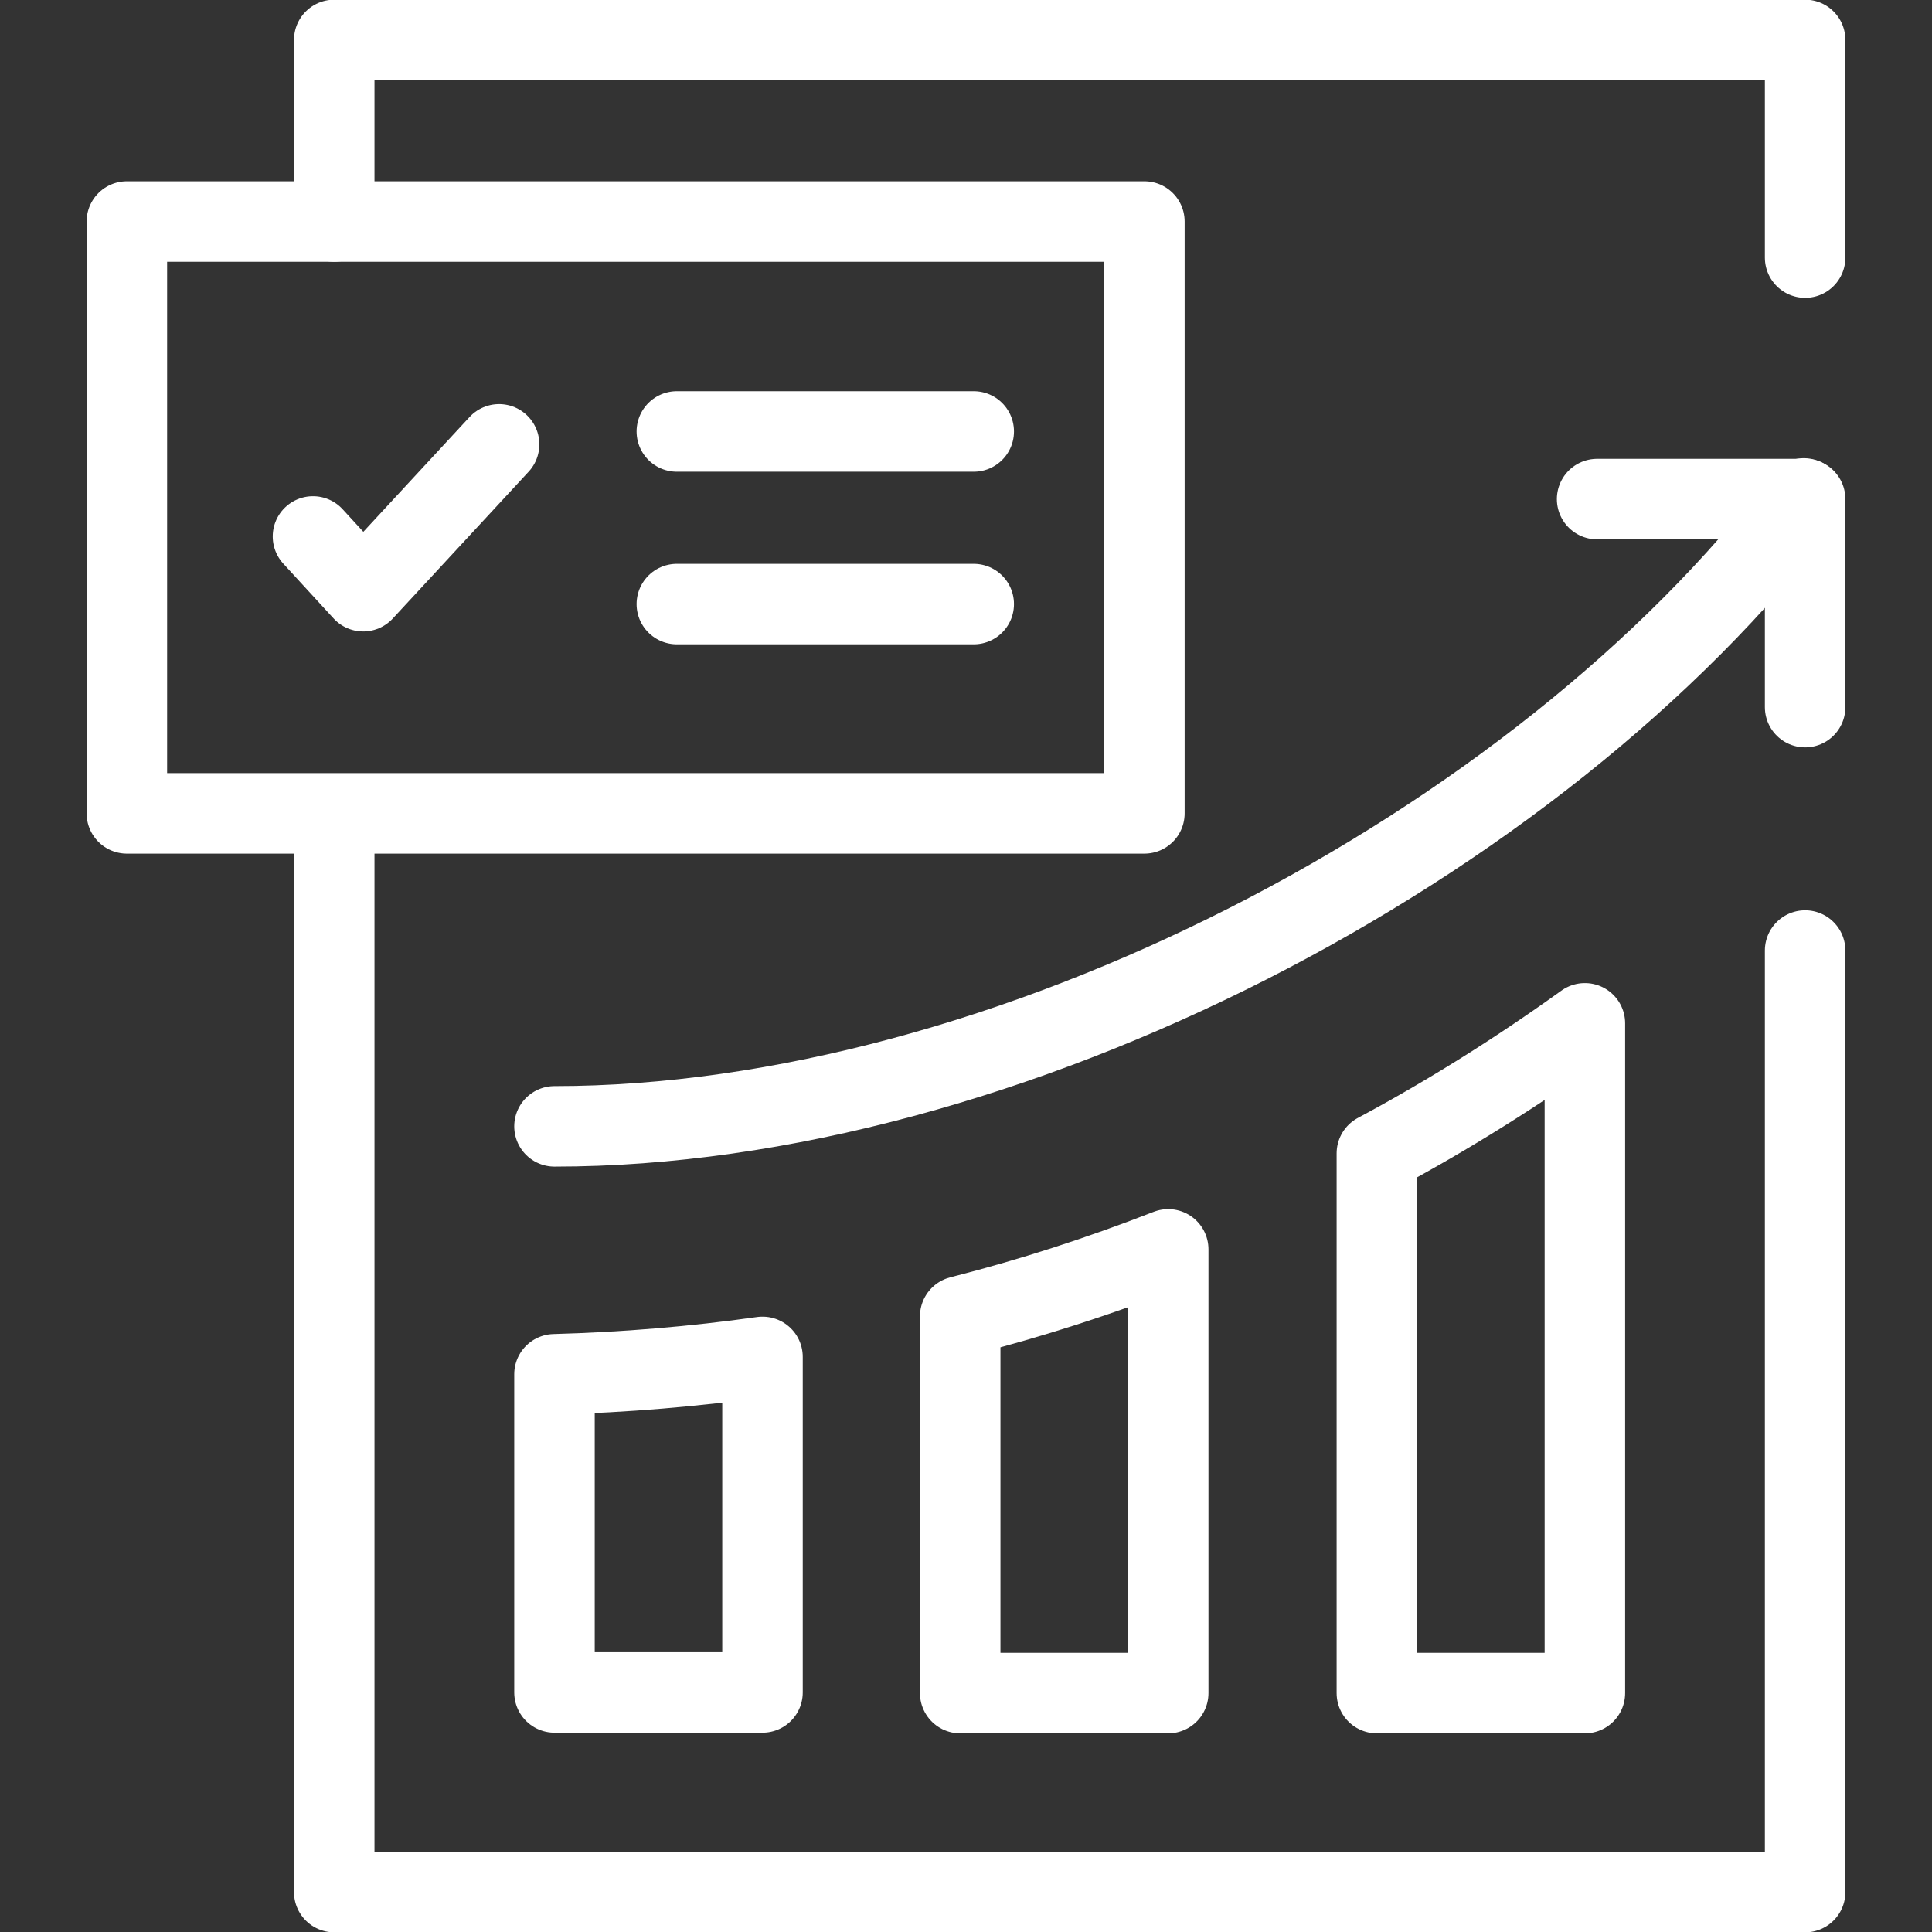 <?xml version="1.0" encoding="UTF-8"?>
<svg id="Layer_3" xmlns="http://www.w3.org/2000/svg" version="1.1" viewBox="0 0 30 30">
  <rect x="0" y="0" width="30" height="30" fill="#333333" stroke="none"/>
  <!-- Generator: Adobe Illustrator 29.6.1, SVG Export Plug-In . SVG Version: 2.1.1 Build 9)  -->
  <defs>
    <style>
      .st0 {
        fill: none;
        stroke: #fff;
        stroke-linecap: round;
        stroke-linejoin: round;
        stroke-width: 1.25px;
      }
    </style>
  </defs>
  <polyline class="st0" points="4.86 8.33 5.64 9.18 7.75 6.9"/>
  <g>
    <line class="st0" x1="10.51" y1="6.7" x2="15.12" y2="6.7"/>
    <line class="st0" x1="10.51" y1="9.38" x2="15.12" y2="9.38"/>
  </g>
  <rect class="st0" x="1.97" y="3.44" width="15.8" height="9.19"/>
  <polyline class="st0" points="5.19 3.44 5.19 .62 28.03 .62 28.03 4"/>
  <polyline class="st0" points="28.03 14.76 28.03 29.38 5.19 29.38 5.19 12.64"/>
  <g>
    <path id="path163" class="st0" d="M8.61,21.34c1.09-.03,2.17-.12,3.23-.27v5.21h-3.23s0-4.94,0-4.94Z"/>
    <path id="path167" class="st0" d="M14.91,20.44c1.1-.28,2.18-.63,3.23-1.04v6.89h-3.23v-5.85Z"/>
    <path id="path171" class="st0" d="M21.38,17.91c1.12-.6,2.2-1.28,3.23-2.02v10.4h-3.23v-8.38Z"/>
  </g>
  <g>
    <path id="path159" class="st0" d="M8.61,17.49c6.99,0,15.27-4.32,19.4-9.75"/>
    <path id="path175" class="st0" d="M28.03,10.98v-3.23h-3.23"/>
  </g>
</svg>